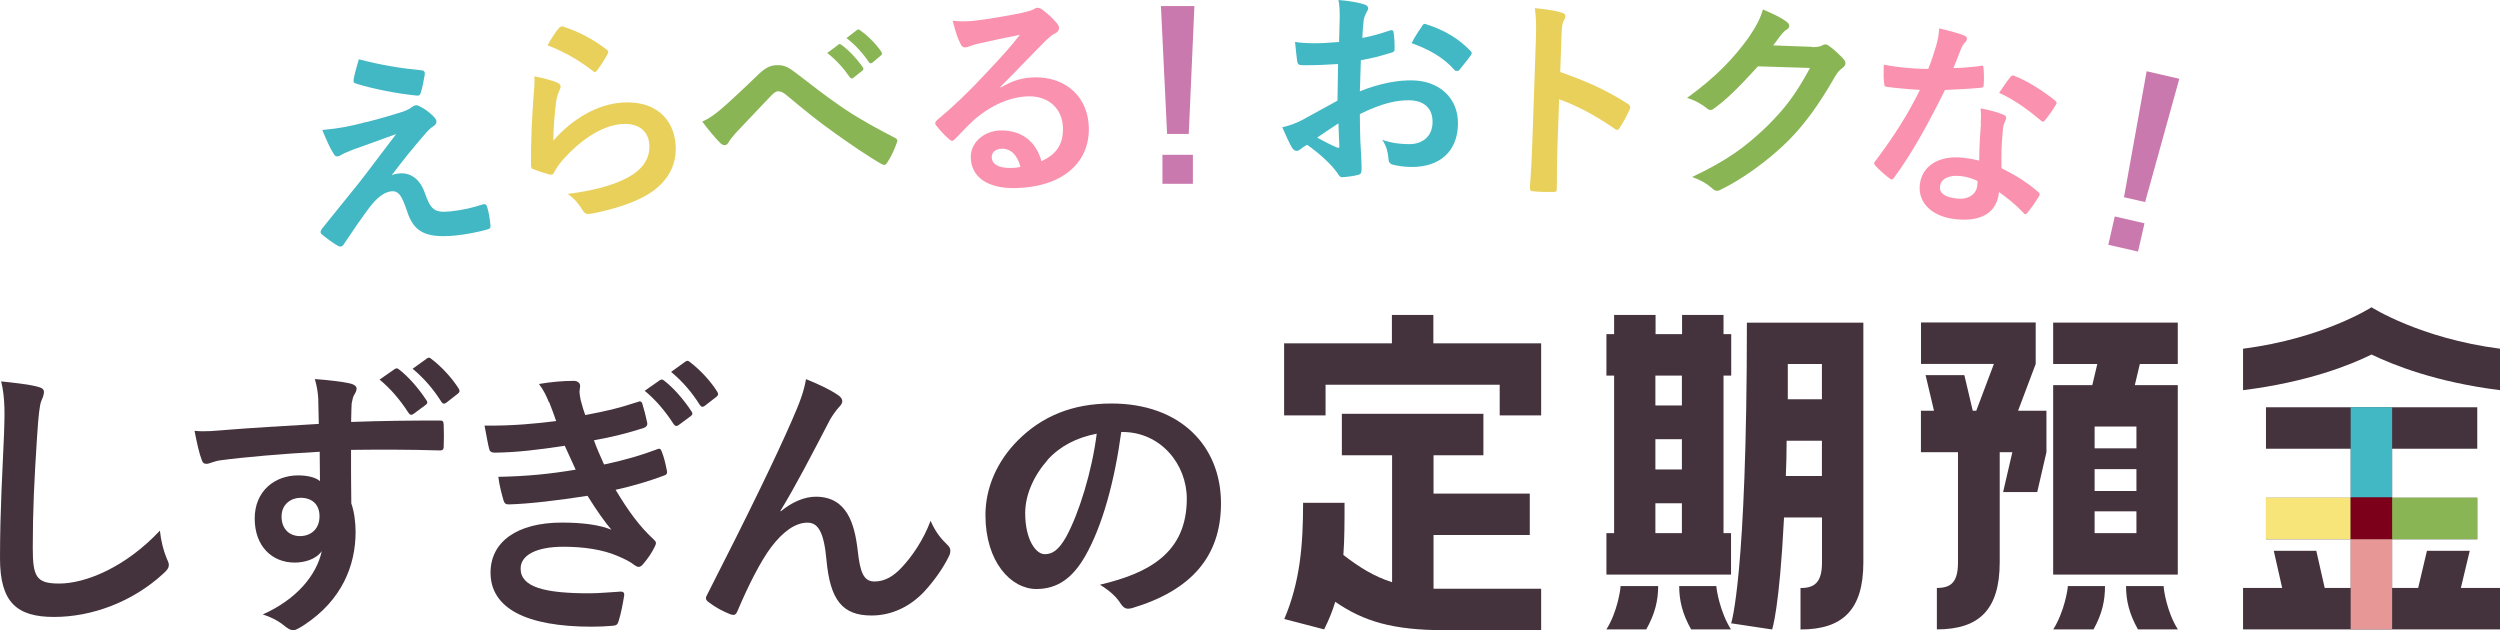 <?xml version="1.0" encoding="UTF-8"?>
<svg id="_レイヤー_2" data-name="レイヤー 2" xmlns="http://www.w3.org/2000/svg" viewBox="0 0 279.24 70.39">
  <defs>
    <style>
      .cls-1 {
        fill: #41b8c4;
      }

      .cls-2 {
        fill: #e8d05b;
      }

      .cls-3 {
        fill: #e89797;
      }

      .cls-4 {
        fill: #f7e579;
      }

      .cls-5 {
        fill: #44333d;
      }

      .cls-6 {
        fill: #7d001a;
      }

      .cls-7 {
        fill: #8ab555;
      }

      .cls-8 {
        fill: #c979ad;
      }

      .cls-9 {
        fill: #f991af;
      }
    </style>
  </defs>
  <g id="banner">
    <g>
      <path class="cls-1" d="M40.97,13.63c1.81-.47,3.12-.86,4.08-1.17.39-.16.63-.25.92-.48.2-.14.29-.2.51-.22.14-.01.22.03.42.13.46.22,1.05.62,1.53,1.13.18.15.3.38.32.52.02.21-.1.42-.38.59-.32.2-.47.38-.71.62-1.6,1.85-2.48,2.94-3.91,4.82.3-.13.61-.18.85-.2,1.12-.11,2.27.5,2.84,2.16.67,1.91,1.09,2.26,2.86,2.08,1.41-.14,2.51-.42,3.66-.79.26-.07.39.06.46.32.15.49.3,1.3.37,2.08.02.24-.09.35-.39.42-1.03.29-2.33.54-3.48.66-3.51.35-4.75-.47-5.48-2.79-.54-1.59-.89-2.23-1.73-2.14-.62.06-1.33.47-2.13,1.41-.97,1.2-2.5,3.48-3.22,4.56-.06.1-.17.19-.32.2-.07,0-.17,0-.27-.07-.66-.37-1.34-.9-1.82-1.29-.08-.06-.14-.16-.14-.23-.01-.12.05-.27.15-.4,1.38-1.7,2.69-3.33,4.06-5.03.84-1.05,1.94-2.55,4.23-5.55-1.74.65-3.31,1.19-4.84,1.75-.72.29-1.07.44-1.25.56-.18.11-.32.18-.49.19s-.3-.09-.45-.37c-.37-.57-.74-1.42-1.22-2.58,2.05-.2,3-.39,4.95-.9ZM47.13,7.86c.24.02.35.16.31.5-.09.59-.28,1.52-.45,2.02-.05.2-.18.33-.38.3-2.14-.2-5.02-.76-6.86-1.35-.15-.03-.3-.14-.26-.41.09-.56.32-1.38.59-2.3,2.47.65,4.7,1.01,7.04,1.24Z"/>
      <path class="cls-2" d="M62.21,9.22c.27.1.4.24.41.43,0,.12-.03.24-.1.37-.19.4-.33.84-.4,1.3-.17,1.24-.3,3.02-.32,4.39,2.07-2.36,4.85-4.09,7.78-4.26,3.5-.21,5.7,1.71,5.89,4.8.15,2.61-1.3,4.43-3.3,5.58-1.56.91-3.99,1.63-6.03,2.02-.52.1-.74.09-.98-.25-.5-.79-.97-1.41-1.75-1.94,2.67-.33,4.95-.92,6.51-1.73,1.89-.95,2.7-2.25,2.61-3.78-.08-1.29-.96-2.42-3.02-2.3-2.11.12-4.57,1.64-6.68,4.05-.41.46-.69.88-.95,1.38-.13.25-.22.25-.54.2-.56-.16-1.15-.34-1.67-.55-.25-.08-.34-.12-.36-.46-.02-2.79.12-5.63.29-7.78.05-.72.14-1.35.09-2.17.95.21,1.97.44,2.54.71ZM62.45,3.12c.11-.13.25-.21.45-.15,1.81.59,3.35,1.41,4.86,2.57.12.09.18.16.18.25,0,.07-.04.17-.1.29-.28.52-.74,1.25-1.12,1.75-.09.13-.18.2-.25.21-.1,0-.17-.04-.3-.15-1.41-1.09-3.08-2.1-5.02-2.83.52-.9.94-1.55,1.3-1.95Z"/>
      <path class="cls-7" d="M80.49,12.23c.77-.65,2.45-2.2,4.17-3.87.77-.75,1.36-1.06,2.05-1.08.82-.03,1.28.17,2.12.82,1.85,1.38,2.91,2.3,5.32,3.95,2.19,1.46,3.88,2.34,5.78,3.33.24.09.37.28.26.5-.24.73-.66,1.66-1.1,2.29-.11.17-.21.25-.3.25-.1,0-.19-.02-.34-.11-1.17-.63-3.85-2.46-5.31-3.52-1.77-1.24-3.55-2.71-5.18-4.07-.47-.42-.79-.53-1.07-.52-.26,0-.5.23-.8.53-1.13,1.22-2.81,2.93-3.89,4.1-.46.52-.65.77-.83,1.08-.11.2-.25.3-.42.3s-.31-.06-.46-.2c-.52-.49-1.45-1.61-2.05-2.43.71-.31,1.3-.72,2.07-1.37ZM93.64,4.98c.12-.1.21-.08.36.04.76.55,1.66,1.48,2.37,2.49.1.14.11.26-.06.39l-.98.78c-.16.13-.28.11-.41-.06-.76-1.08-1.56-1.96-2.52-2.7l1.24-.93ZM95.72,3.35c.14-.1.21-.08.36.04.91.64,1.81,1.57,2.36,2.39.1.14.13.28-.06.43l-.93.78c-.19.15-.31.08-.41-.06-.68-1.01-1.48-1.89-2.49-2.68l1.17-.9Z"/>
      <path class="cls-9" d="M111.79,9.77c1.33-.79,2.46-1.11,3.8-1.13,3.5-.05,5.98,2.22,6.03,5.68.06,4.01-3.15,6.62-8.29,6.69-3.02.04-4.87-1.23-4.9-3.46-.02-1.61,1.47-2.95,3.34-2.98,2.26-.03,3.93,1.15,4.56,3.44,1.67-.79,2.42-1.86,2.4-3.68-.03-2.18-1.59-3.6-3.82-3.57-1.99.03-4.19.95-6.11,2.63-.69.63-1.35,1.34-2.06,2.07-.17.17-.28.27-.4.27-.1,0-.22-.07-.36-.21-.51-.43-1.05-1.04-1.44-1.54-.15-.19-.08-.36.11-.55,1.85-1.54,3.49-3.1,5.61-5.38,1.47-1.56,2.58-2.77,3.66-4.16-1.44.28-3.14.64-4.62.98-.31.08-.62.15-1,.3-.12.05-.36.12-.48.13-.24,0-.41-.11-.53-.4-.3-.55-.52-1.22-.88-2.58.72.09,1.51.07,2.23.02,1.46-.16,3.57-.51,5.44-.89.6-.13,1.08-.26,1.31-.38.12-.07.33-.2.45-.2.24,0,.38.07.55.18.73.54,1.21,1.02,1.63,1.51.2.21.27.38.27.57,0,.24-.14.46-.4.58-.41.2-.59.37-1.04.78-1.73,1.73-3.31,3.43-5.11,5.21l.02.07ZM111.91,16.61c-.7,0-1.15.42-1.14.93.01.74.67,1.24,2.11,1.22.43,0,.74-.03,1.1-.11-.33-1.32-1.06-2.05-2.07-2.04Z"/>
      <path class="cls-8" d="M132.78,14.96h-2.42s-.69-14.28-.69-14.28h3.74s-.63,14.28-.63,14.28ZM133.24,17.29v3.24s-3.4,0-3.4,0v-3.24s3.4,0,3.4,0Z"/>
      <path class="cls-1" d="M149.49,7.15c-1.2.08-2.43.15-4.04.13-.41,0-.53-.15-.57-.51-.06-.46-.15-1.25-.23-2.09.62.11,1.25.14,1.87.15,1.01.02,2.04-.06,3.05-.14.01-.79.05-1.7.07-2.74,0-.62,0-1.32-.14-1.95,1.2.09,2.2.28,2.85.48.29.08.48.25.47.46,0,.1-.05.22-.15.38-.17.31-.3.62-.35.93-.08.62-.12,1.22-.15,1.99,1.06-.2,2.05-.49,3.09-.84.22-.07.38-.02.4.22.09.6.12,1.25.11,1.87,0,.24-.08.31-.32.38-1.59.48-2,.59-3.45.85-.04,1.15-.06,2.33-.11,3.48,2.27-.92,4.39-1.27,5.93-1.22,2.98.07,5.08,2,5.03,4.88-.05,3.07-2.05,4.84-5.29,4.79-.7-.01-1.46-.12-1.96-.25-.38-.1-.52-.34-.52-.73-.04-.53-.19-1.35-.69-2.05,1.15.4,2.11.47,2.99.48,1.34.02,2.61-.73,2.63-2.43.03-1.56-.92-2.44-2.6-2.47-1.37-.02-3.03.31-5.52,1.54,0,1.01.02,1.82.05,2.88.05,1.06.15,2.57.14,3.12,0,.34.04.7-.37.79-.53.14-1.3.24-1.78.26-.26.02-.36-.17-.57-.49-.63-.9-1.86-2.07-3.36-3.13-.27.14-.56.33-.78.52-.12.12-.29.16-.41.16-.19,0-.38-.15-.52-.39-.26-.44-.72-1.45-1.07-2.25.63-.13,1.42-.38,2.22-.8,1.04-.56,2.18-1.19,3.95-2.17l.07-4.1ZM147.12,15.37c.67.37,1.48.79,2.24,1.12.19.05.26.03.24-.19-.04-.62-.07-1.73-.1-2.52-.68.44-1.5.98-2.38,1.59ZM158.8,2.96c.17-.26.25-.33.41-.28,2.2.68,3.81,1.72,5.04,3.01.09.1.14.17.14.24,0,.07-.05.14-.1.24-.32.47-.96,1.21-1.32,1.68-.07.09-.41.11-.48,0-1.25-1.44-2.91-2.35-4.82-3.03.32-.64.72-1.26,1.14-1.85Z"/>
      <path class="cls-2" d="M174.28,8.05c2.89,1.01,5.19,2.03,7.51,3.53.26.15.37.33.24.63-.34.78-.75,1.51-1.1,2.05-.1.16-.2.26-.32.25-.07,0-.17-.03-.26-.13-2.16-1.49-4.28-2.62-6.2-3.29l-.19,5.3c-.05,1.56-.06,2.98-.07,4.71.01.29-.11.36-.44.34-.7.02-1.44,0-2.13-.07-.34-.01-.45-.09-.44-.38.13-1.77.21-3.19.26-4.72l.41-11.8c.06-1.8.02-2.59-.12-3.56,1.1.11,2.3.27,2.98.49.33.08.45.23.44.42,0,.14-.08.33-.21.54-.18.31-.2.91-.25,2.25l-.12,3.43Z"/>
      <path class="cls-7" d="M202.39,5.26c.62.01.94-.06,1.21-.22.1-.07.2-.08.32-.08.12,0,.24.06.38.17.58.42,1.1.91,1.55,1.39.2.2.29.4.28.57-.01.19-.14.35-.32.49-.35.24-.61.56-.85.98-1.8,3.16-3.47,5.4-5.18,7.12-2.2,2.2-5.19,4.36-7.64,5.53-.15.09-.27.1-.39.1-.19-.01-.35-.12-.54-.3-.57-.51-1.29-.92-2.21-1.24,3.86-1.84,5.84-3.24,8.34-5.64,2.02-2,3.22-3.56,4.83-6.54l-5.81-.18c-2.11,2.3-3.39,3.6-4.82,4.64-.18.16-.35.24-.52.23-.12,0-.24-.06-.35-.17-.57-.47-1.43-.95-2.24-1.17,3.26-2.35,5.24-4.47,6.87-6.73.87-1.29,1.27-2.02,1.61-3.15,1.34.56,2.22,1.02,2.73,1.44.16.13.22.28.21.42,0,.14-.09.28-.29.39-.25.13-.43.38-.64.61-.29.39-.55.74-.86,1.15l4.32.16Z"/>
      <path class="cls-9" d="M221.21,7.35c.22-.05.32-.04.34.23.06.61.06,1.33.02,1.96-.02.21-.12.25-.32.26-1.32.13-2.5.18-4,.25-1.93,3.88-3.67,7.04-5.68,9.78-.11.16-.19.22-.29.21-.07,0-.16-.06-.27-.15-.52-.39-1.16-.96-1.53-1.38-.11-.11-.15-.18-.14-.28,0-.07.04-.17.15-.27,2.09-2.78,3.6-5.16,4.96-7.92-.91-.04-1.65-.12-2.39-.19-.53-.05-.72-.07-1.31-.15-.24-.02-.28-.1-.3-.42-.07-.47-.07-1.26-.04-2.05.97.17,1.52.25,2.21.32.93.09,1.65.14,2.76.15.39-.97.63-1.77.89-2.61.23-.82.26-1.18.34-1.92,1.01.25,2.03.49,2.74.78.23.07.36.23.35.4-.02.19-.1.3-.26.43-.16.18-.28.38-.47.85-.22.56-.49,1.28-.78,1.97.94,0,2.06-.11,3.01-.23ZM221.24,13.81c.04-.65.05-1.03-.02-1.71,1.16.24,1.77.39,2.56.71.21.07.32.2.3.42,0,.05-.07.21-.19.49-.12.28-.18.56-.19.97-.14,1.41-.17,2.44-.14,4.09,1.65.86,2.77,1.51,4.08,2.65.22.19.24.29.09.52-.43.7-.83,1.27-1.29,1.82-.08.11-.16.15-.23.15-.07,0-.14-.06-.22-.17-.96-1.01-1.79-1.63-2.71-2.3-.24,2.39-2.07,3.31-4.79,3.04-2.63-.26-4.26-1.78-4.06-3.83.21-2.08,2.07-3.32,4.77-3.05.45.05,1.12.14,1.87.33,0-1.54.11-3,.19-4.13ZM218.95,19.66c-1.19-.12-2.17.27-2.26,1.17-.08.76.55,1.21,1.92,1.35,1.29.13,2.15-.49,2.25-1.49.02-.21.03-.33.02-.48-.55-.25-1.18-.48-1.92-.55ZM224.54,8.62c.17-.22.29-.24.52-.12,1.37.52,3.16,1.67,4.46,2.71.13.11.2.19.19.28,0,.07-.04.16-.12.28-.29.5-.79,1.2-1.18,1.67-.08.11-.16.15-.23.15-.07,0-.12-.04-.21-.12-1.31-1.1-2.93-2.32-4.68-3.1.48-.68.91-1.36,1.26-1.76Z"/>
      <path class="cls-8" d="M239.53,24.94l-.72,3.16-3.32-.76.72-3.16,3.32.76ZM239.6,22.57l-2.36-.54,2.53-14.07,3.65.84-3.82,13.77Z"/>
    </g>
  </g>
  <g id="parts">
    <g>
      <g>
        <g>
          <path class="cls-5" d="M160.1,35.18v3.17h12.04v8.05h-4.63v-3.43h-19.45v3.43h-4.63v-8.05h12.04v-3.17h4.63ZM160.1,65.76h12.04v4.63h-10.75c-5.83,0-9.08-.99-12.25-3.17-.3,1.03-.73,2.06-1.24,3.08l-4.45-1.16c1.76-4.15,2.1-8.22,2.1-12.98h4.63c0,2.14,0,4.03-.13,5.83,1.84,1.41,3.43,2.4,5.44,3.04v-14.18h-5.61v-4.63h15.81v4.63h-5.57v4.28h10.75v4.63h-10.75v6Z"/>
          <path class="cls-5" d="M193.35,59.55v4.63h-13.92v-4.63h.86v-17.6h-.86v-4.63h.86v-2.14h4.63v2.14h2.96v-2.14h4.63v2.14h.86v4.63h-.86v17.6h.86ZM185.21,65.46c0,1.59-.34,3.08-1.33,4.84h-4.45c1.24-1.97,1.58-4.5,1.58-4.84h4.2ZM187.86,45.29v-3.34h-2.96v3.34h2.96ZM187.86,52.44v-3.38h-2.96v3.38h2.96ZM187.86,59.55v-3.34h-2.96v3.34h2.96ZM188.89,70.3c-.99-1.76-1.33-3.26-1.33-4.84h4.15c0,.34.39,2.87,1.63,4.84h-4.45ZM208.13,36.04v26.77c0,5.31-2.31,7.5-7.02,7.5v-4.63c1.59,0,2.4-.64,2.4-2.87v-5.01h-4.24c-.51,10.19-1.33,12.51-1.33,12.51l-4.58-.69s1.76-5.1,1.76-33.58h13.02ZM203.5,53.17v-3.94h-3.94c0,1.41-.04,2.7-.09,3.94h4.03ZM203.5,44.6v-3.94h-3.81v3.94h3.81Z"/>
          <path class="cls-5" d="M218.67,50.51h-4.11v-4.63h1.46l-.94-3.98h4.33l.94,3.98h.39l1.97-5.23h-8.14v-4.63h12.81v4.63l-1.97,5.23h3.17v4.63l-1.03,4.45h-3.81l1.03-4.45h-1.41v12.29c0,5.31-2.31,7.5-7.02,7.5v-4.63c1.59,0,2.36-.64,2.36-2.87v-12.29ZM243.25,40.66h-4.24l-.56,2.36h4.8v21.16h-13.92v-21.16h4.37l.56-2.36h-4.93v-4.63h13.92v4.63ZM235.12,65.46c0,1.59-.3,3.08-1.28,4.84h-4.5c1.24-1.97,1.63-4.5,1.63-4.84h4.15ZM238.63,47.64h-4.67v2.44h4.67v-2.44ZM238.63,54.84v-2.44h-4.67v2.44h4.67ZM238.63,59.55v-2.44h-4.67v2.44h4.67ZM241.67,65.46c0,.34.34,2.87,1.59,4.84h-4.46c-.99-1.76-1.33-3.26-1.33-4.84h4.2Z"/>
          <path class="cls-5" d="M250.54,38.95c8.99-1.16,14.35-4.63,14.35-4.63,0,0,5.4,3.47,14.35,4.63v4.63c-7.2-.9-11.95-2.83-14.35-3.98-2.36,1.16-7.11,3.08-14.35,3.98v-4.63ZM275.86,61.52l-.99,4.15h4.37v4.63h-28.7v-4.63h4.37l-.94-4.15h4.75l.94,4.15h2.91v-5.44h-9.47v-4.63h9.47v-5.48h-9.47v-4.63h23.6v4.63h-9.51v5.48h9.51v4.63h-9.51v5.44h2.91l.98-4.15h4.75Z"/>
        </g>
        <g>
          <g>
            <rect class="cls-7" x="267.18" y="55.59" width="9.51" height="4.63"/>
            <rect class="cls-4" x="253.09" y="55.59" width="9.47" height="4.63"/>
            <rect class="cls-3" x="262.56" y="60.22" width="4.63" height="10.06"/>
            <rect class="cls-1" x="262.56" y="45.48" width="4.63" height="10.11"/>
          </g>
          <rect class="cls-6" x="262.56" y="55.55" width="4.63" height="4.67"/>
        </g>
      </g>
      <g>
        <path class="cls-5" d="M4.14,43.18c.55.13.77.29.77.61,0,.35-.19.74-.32,1.06-.16.45-.29,1.45-.45,3.92-.32,4.95-.48,8.22-.48,12.43,0,3.24.39,3.98,2.96,3.98,2.86,0,7.32-1.74,11.24-5.91.13,1.22.42,2.28.74,3.05.16.35.26.58.26.77,0,.29-.13.55-.64,1-3.47,3.18-8,4.82-12.18,4.82s-6.04-1.64-6.04-6.55c0-5.4.29-10.02.45-13.88.06-1.9.16-3.95-.32-5.88,1.48.16,3.02.32,4.02.58Z"/>
        <path class="cls-5" d="M35.56,44.69c-.06-.93-.13-1.38-.39-2.35,1.45.1,2.99.29,3.76.45.55.1.9.32.9.61,0,.26-.1.42-.29.74-.1.19-.19.51-.26.93-.03.42-.03.84-.06,2.06,3.47-.13,6.78-.16,9.86-.16.39,0,.45.06.48.48.03.8.03,1.64,0,2.44,0,.35-.16.45-.55.42-3.34-.1-6.46-.1-9.8-.06,0,1.96,0,4.02.03,5.98.32.87.48,2.12.48,3.18,0,3.73-1.51,7.61-5.72,10.38-.55.35-.96.61-1.25.61s-.64-.22-.96-.48c-.74-.61-1.61-1.03-2.44-1.29,3.76-1.67,6.01-4.37,6.59-7.07-.64.93-1.96,1.28-3.02,1.28-2.54,0-4.47-1.83-4.47-4.92s2.25-4.82,4.85-4.82c.96,0,1.93.19,2.44.64,0-1.12-.03-2.22-.03-3.28-4.05.22-8.58.61-11.12.96-.71.1-1.22.39-1.51.39-.32,0-.45-.13-.55-.45-.26-.64-.55-1.93-.8-3.24,1.19.13,2.22,0,3.92-.13,1.96-.16,6.1-.42,9.96-.64-.03-1-.03-1.8-.06-2.67ZM31.45,57.7c0,1.41.9,2.18,2.06,2.18s2.18-.74,2.18-2.22c0-1.32-.84-2.06-2.12-2.06-1,0-2.12.67-2.12,2.09ZM44.11,41.22c.16-.13.29-.1.48.06,1,.77,2.15,2.06,3.05,3.44.13.19.13.35-.1.51l-1.35,1c-.22.16-.39.13-.55-.1-.96-1.48-1.99-2.7-3.24-3.73l1.7-1.19ZM47.7,40.03c.19-.13.29-.1.48.06,1.19.9,2.34,2.18,3.05,3.31.13.19.16.39-.1.58l-1.28,1c-.26.19-.42.1-.55-.1-.87-1.38-1.9-2.6-3.21-3.69l1.61-1.16Z"/>
        <path class="cls-5" d="M61.32,44.95c-.29-.71-.58-1.35-1.12-2.06,1.28-.22,2.6-.35,3.89-.35.45,0,.71.26.71.58,0,.19-.07.42-.07.61,0,.29.07.61.13.96.22.84.32,1.12.51,1.67,2.51-.48,3.53-.71,5.82-1.45.29-.13.45-.1.55.16.19.61.42,1.51.55,2.15.06.32-.16.51-.39.58-1.7.55-3.44,1-5.56,1.38.29.8.71,1.8,1.13,2.7,2.6-.55,4.3-1.09,5.85-1.67.32-.16.48-.1.58.19.29.74.42,1.35.58,2.12.06.29.06.45-.26.58-1.61.61-3.66,1.22-5.46,1.61,1.45,2.41,2.67,4.08,4.24,5.53.32.29.32.42.16.77-.35.74-.8,1.38-1.32,1.99-.19.22-.32.32-.51.32-.13,0-.26-.06-.45-.19-.51-.42-1.16-.71-1.9-1.03-1.64-.71-3.76-1.03-6.04-1.03-3.02,0-4.79.93-4.79,2.44,0,2.09,2.73,2.76,7.65,2.76,1.19,0,2.38-.13,3.53-.19.32,0,.42.16.39.42-.13.8-.35,2.06-.64,2.92-.1.32-.22.45-.67.48-.74.06-1.51.1-2.31.1-7.39,0-11.31-2.09-11.31-6.04,0-3.44,2.96-5.59,7.97-5.59,2.34,0,4.24.26,5.53.8-.74-.87-1.54-1.99-2.67-3.79-3.31.51-6.46.9-8.8.96-.35,0-.48-.13-.58-.45-.19-.64-.48-1.73-.58-2.63,3.21-.06,5.78-.32,8.64-.8-.32-.68-.8-1.77-1.22-2.67-2.96.45-5.33.74-7.81.77-.39,0-.58-.13-.64-.45-.1-.35-.32-1.54-.51-2.57,3.15.03,5.72-.22,8-.51-.26-.74-.45-1.28-.77-2.09ZM73.72,42.47c.16-.13.29-.1.48.06,1,.77,2.15,2.06,3.05,3.44.13.19.13.35-.1.51l-1.35,1c-.22.16-.39.13-.55-.1-.96-1.48-1.99-2.7-3.24-3.73l1.7-1.19ZM76.58,40.38c.19-.13.29-.1.48.06,1.19.9,2.35,2.18,3.05,3.31.13.19.16.39-.1.58l-1.29,1c-.26.19-.42.1-.55-.1-.87-1.38-1.9-2.6-3.21-3.69l1.61-1.16Z"/>
        <path class="cls-5" d="M87.2,57.12c1.28-1.06,2.67-1.64,3.92-1.64,3.47,0,4.34,2.99,4.69,6.07.26,2.34.64,3.4,1.86,3.4,1.16,0,2.12-.58,3.02-1.54,1.13-1.19,2.44-3.05,3.25-5.24.64,1.45,1.28,2.09,1.86,2.67.26.23.35.45.35.68,0,.19-.03.35-.13.55-.64,1.35-1.7,2.83-2.76,3.98-1.61,1.73-3.7,2.7-5.91,2.7-3.24,0-4.63-1.7-5.04-6.23-.29-3.21-.99-4.14-2.12-4.14-1.38,0-2.76,1.03-4.05,2.73-1.16,1.54-2.51,4.18-3.76,7.13-.19.45-.35.51-.77.39-.87-.35-1.73-.8-2.47-1.38-.19-.13-.29-.29-.29-.42s.06-.29.16-.45c4.69-9.19,7.65-15.32,9.41-19.34.93-2.12,1.35-3.24,1.61-4.69,1.51.61,2.73,1.19,3.6,1.8.29.19.45.42.45.67,0,.19-.13.42-.35.64-.39.42-.71.9-1,1.38-2.06,3.95-3.79,7.32-5.56,10.22l.03.06Z"/>
        <path class="cls-5" d="M125.24,48.25c-.74,5.46-2.09,10.47-4.02,13.85-1.38,2.41-3.05,3.69-5.46,3.69-2.83,0-5.69-3.02-5.69-8.26,0-3.08,1.32-6.04,3.63-8.35,2.7-2.7,6.1-4.11,10.44-4.11,7.71,0,12.24,4.75,12.24,11.15,0,5.98-3.37,9.73-9.89,11.69-.68.19-.96.06-1.38-.58-.35-.55-1.03-1.28-2.25-2.02,5.43-1.28,9.7-3.53,9.7-9.61,0-3.82-2.89-7.45-7.2-7.45h-.13ZM117.02,51.37c-1.54,1.74-2.51,3.89-2.51,5.94,0,2.96,1.19,4.59,2.18,4.59.84,0,1.54-.42,2.41-1.96,1.41-2.6,2.86-7.23,3.4-11.5-2.25.45-4.05,1.35-5.49,2.92Z"/>
      </g>
    </g>
  </g>
</svg>